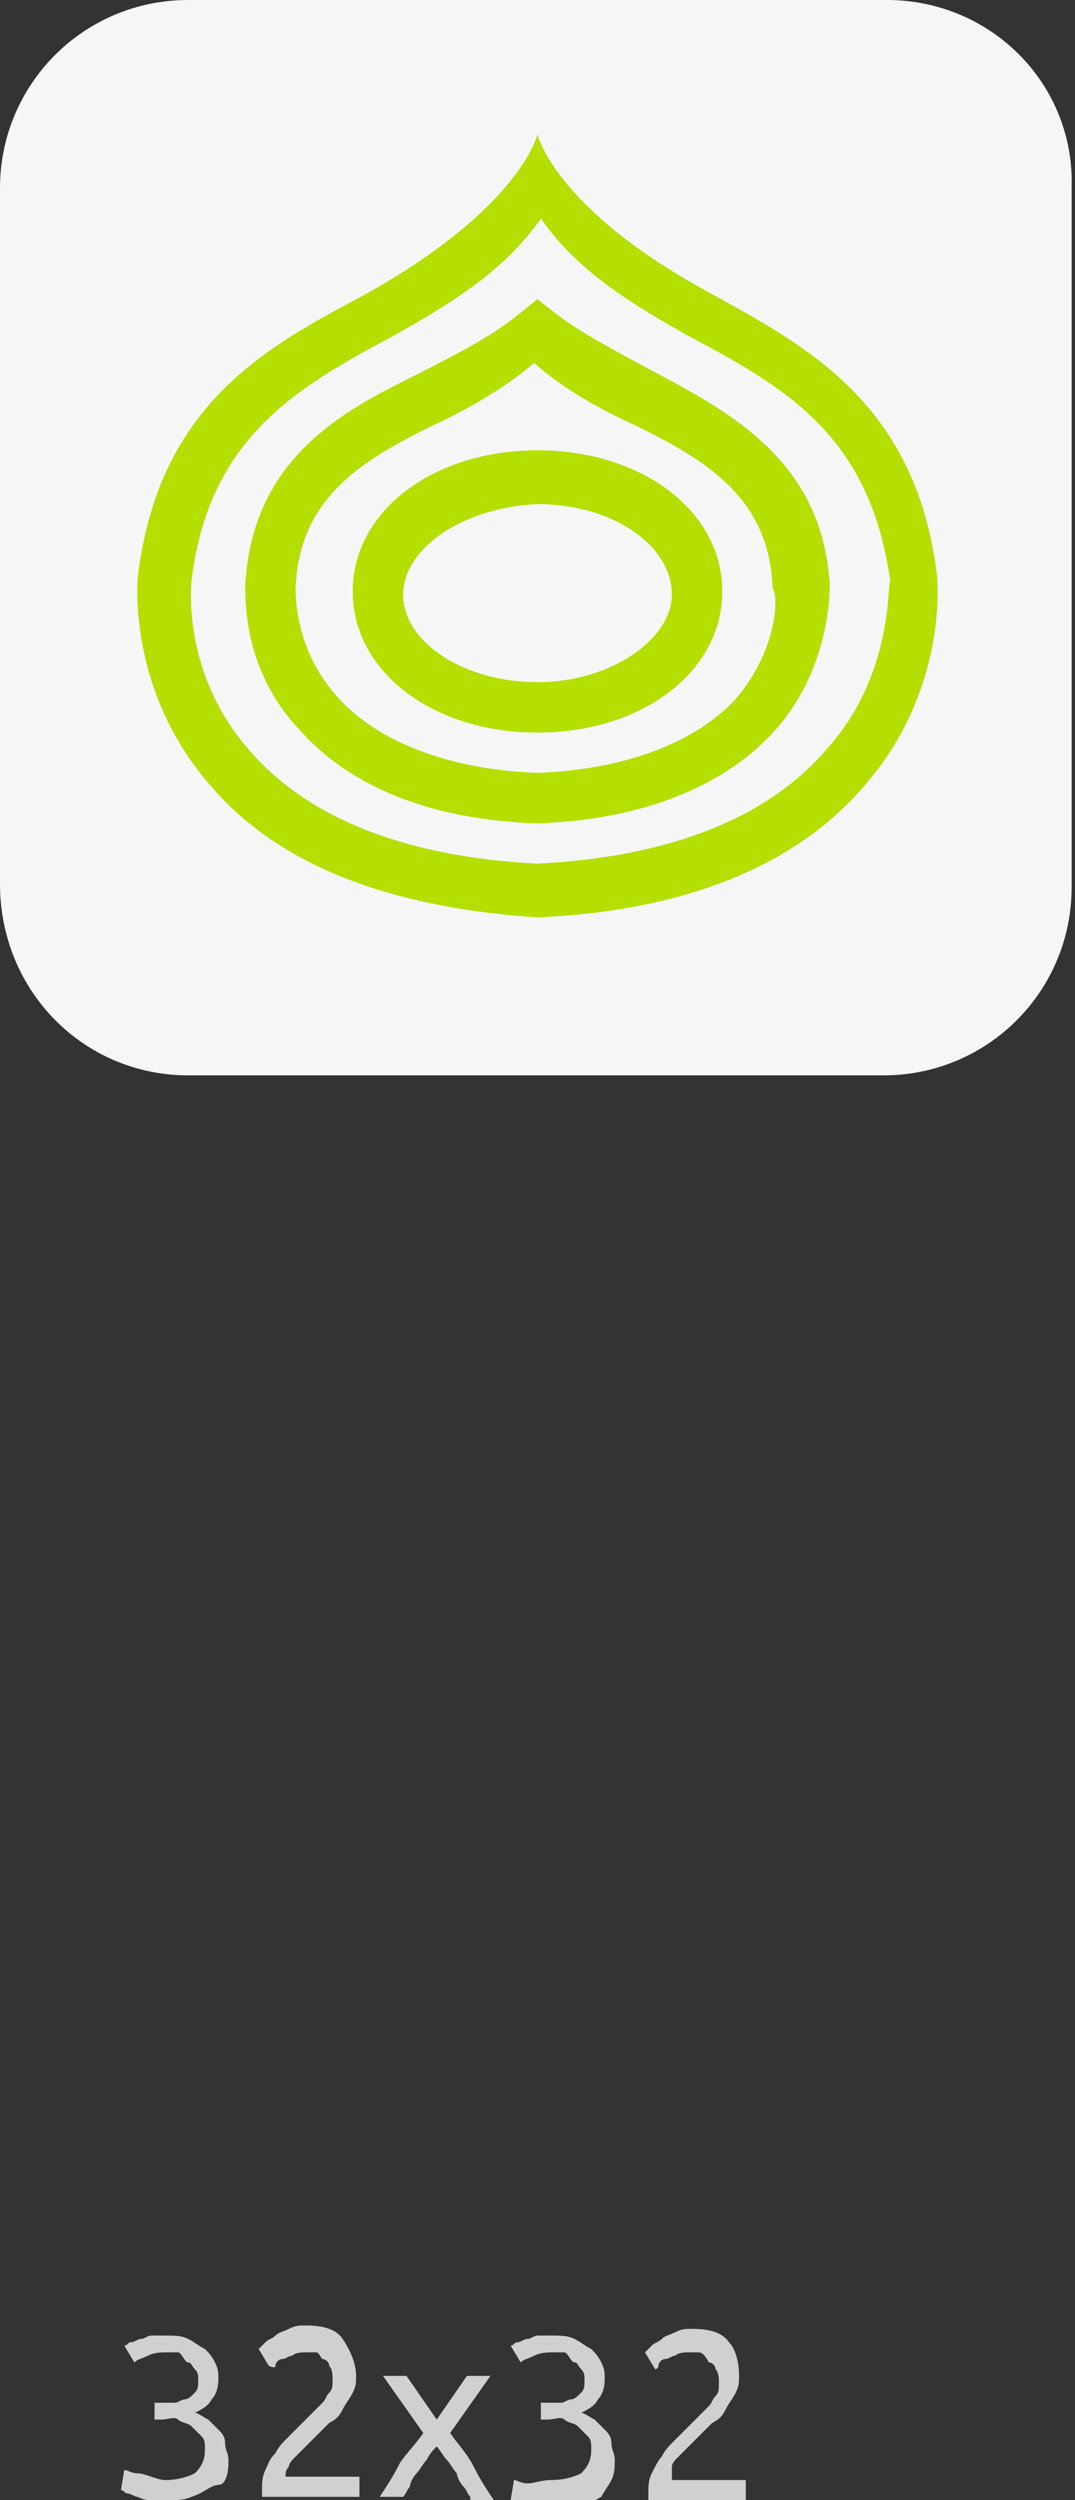 <?xml version="1.0" encoding="UTF-8"?> <!-- Generator: Adobe Illustrator 18.0.0, SVG Export Plug-In . SVG Version: 6.00 Build 0) --> <svg xmlns="http://www.w3.org/2000/svg" xmlns:xlink="http://www.w3.org/1999/xlink" id="Слой_1" x="0px" y="0px" viewBox="0 0 32 74.4" xml:space="preserve"><rect x="0" y="0" width="32" height="74.4" fill="#333333" stroke="none"/> <g> <g> <g> <path fill="#D0D0D0" d="M4.9,73.8c0.4,0,0.7-0.1,0.9-0.2c0.2-0.2,0.3-0.4,0.3-0.7c0-0.2,0-0.3-0.1-0.4c-0.1-0.1-0.2-0.2-0.3-0.3 S5.4,72.1,5.3,72s-0.3,0-0.5,0H4.6v-0.5h0.2c0.1,0,0.2,0,0.4,0c0.1,0,0.2-0.1,0.3-0.1s0.2-0.1,0.3-0.2s0.1-0.2,0.1-0.4 c0-0.1,0-0.2-0.1-0.3s-0.1-0.2-0.2-0.2S5.4,70,5.3,70c-0.1,0-0.2,0-0.3,0c-0.2,0-0.4,0-0.6,0.1c-0.2,0.1-0.3,0.1-0.4,0.2 l-0.3-0.5c0.1,0,0.1-0.1,0.2-0.1c0.1,0,0.2-0.1,0.3-0.1c0.1,0,0.2-0.1,0.3-0.1s0.3,0,0.4,0c0.3,0,0.5,0,0.7,0.1s0.3,0.2,0.5,0.3 c0.1,0.1,0.2,0.2,0.3,0.4c0.1,0.2,0.1,0.3,0.1,0.5c0,0.3-0.1,0.5-0.2,0.6c-0.1,0.2-0.3,0.3-0.5,0.4c0.1,0,0.2,0.1,0.4,0.2 c0.1,0.1,0.2,0.2,0.3,0.3c0.1,0.1,0.2,0.2,0.2,0.4s0.1,0.3,0.1,0.5c0,0.2,0,0.4-0.1,0.6S6.5,73.9,6.3,74 c-0.2,0.1-0.3,0.2-0.6,0.3c-0.2,0.1-0.5,0.1-0.8,0.1c-0.1,0-0.2,0-0.4,0c-0.1,0-0.2,0-0.4-0.1c-0.1,0-0.2-0.1-0.3-0.1 c-0.1,0-0.1-0.1-0.2-0.1l0.1-0.6c0.1,0,0.2,0.1,0.4,0.1S4.7,73.8,4.9,73.8z"></path> <path fill="#D0D0D0" d="M10.6,70.7c0,0.2,0,0.3-0.1,0.5c-0.1,0.2-0.2,0.3-0.3,0.5c-0.1,0.2-0.2,0.3-0.4,0.4 c-0.1,0.1-0.3,0.3-0.4,0.4c-0.1,0.1-0.2,0.2-0.3,0.3C9,72.9,8.9,73,8.8,73.1c-0.1,0.1-0.2,0.2-0.2,0.3c-0.1,0.1-0.1,0.2-0.1,0.3 h2.2v0.6H7.8c0,0,0-0.1,0-0.1c0,0,0-0.1,0-0.1c0-0.2,0-0.4,0.1-0.6S8,73.2,8.2,73c0.1-0.2,0.2-0.3,0.4-0.5 c0.1-0.1,0.3-0.3,0.4-0.4c0.1-0.1,0.2-0.2,0.3-0.3c0.1-0.1,0.2-0.2,0.3-0.3c0.1-0.1,0.1-0.2,0.2-0.3s0.1-0.2,0.1-0.4 c0-0.1,0-0.3-0.1-0.4c0-0.1-0.1-0.2-0.2-0.2C9.5,70.1,9.5,70,9.4,70c-0.1,0-0.2,0-0.3,0c-0.1,0-0.3,0-0.4,0.1 c-0.1,0-0.2,0.1-0.3,0.1c-0.1,0-0.2,0.1-0.2,0.2S8,70.4,8,70.4l-0.3-0.5c0,0,0.1-0.1,0.2-0.2c0.1-0.1,0.2-0.1,0.3-0.2 c0.1-0.1,0.2-0.1,0.4-0.2s0.3-0.1,0.5-0.1c0.5,0,0.9,0.1,1.1,0.4S10.6,70.3,10.6,70.7z"></path> <path fill="#D0D0D0" d="M14,74.3c-0.1-0.1-0.1-0.2-0.2-0.3c-0.1-0.1-0.2-0.3-0.2-0.4c-0.1-0.1-0.2-0.3-0.3-0.4 c-0.1-0.1-0.2-0.3-0.3-0.4c-0.1,0.1-0.2,0.2-0.3,0.4c-0.1,0.1-0.2,0.3-0.3,0.4c-0.1,0.1-0.2,0.3-0.2,0.4 c-0.1,0.1-0.1,0.2-0.2,0.3h-0.7c0.2-0.3,0.4-0.6,0.6-1c0.2-0.3,0.5-0.6,0.7-0.9l-1.2-1.7h0.7l0.9,1.3l0.9-1.3h0.7l-1.2,1.7 c0.2,0.3,0.5,0.6,0.7,1s0.4,0.7,0.6,1H14z"></path> <path fill="#D0D0D0" d="M16.4,73.8c0.4,0,0.7-0.1,0.9-0.2c0.2-0.2,0.3-0.4,0.3-0.7c0-0.2,0-0.3-0.1-0.4c-0.1-0.1-0.2-0.2-0.3-0.3 s-0.3-0.1-0.4-0.2s-0.3,0-0.5,0h-0.2v-0.5h0.2c0.1,0,0.2,0,0.4,0c0.1,0,0.2-0.1,0.3-0.1s0.2-0.1,0.3-0.2s0.1-0.2,0.1-0.4 c0-0.1,0-0.2-0.1-0.3s-0.1-0.2-0.2-0.2S16.9,70,16.8,70c-0.1,0-0.2,0-0.3,0c-0.2,0-0.4,0-0.6,0.1c-0.2,0.1-0.3,0.1-0.4,0.2 l-0.3-0.5c0.1,0,0.1-0.1,0.2-0.1c0.1,0,0.2-0.1,0.3-0.1c0.1,0,0.2-0.1,0.3-0.1s0.3,0,0.4,0c0.3,0,0.5,0,0.7,0.1s0.3,0.2,0.5,0.3 c0.1,0.1,0.2,0.2,0.3,0.4c0.1,0.2,0.1,0.3,0.1,0.5c0,0.3-0.1,0.5-0.2,0.6c-0.1,0.2-0.3,0.3-0.5,0.4c0.1,0,0.2,0.1,0.4,0.2 c0.1,0.1,0.2,0.2,0.3,0.3c0.1,0.1,0.2,0.2,0.2,0.4s0.1,0.3,0.1,0.5c0,0.2,0,0.4-0.1,0.6s-0.2,0.3-0.3,0.5 c-0.2,0.1-0.3,0.2-0.6,0.3c-0.2,0.1-0.5,0.1-0.8,0.1c-0.1,0-0.2,0-0.4,0c-0.1,0-0.2,0-0.4-0.1c-0.1,0-0.2-0.1-0.3-0.1 c-0.1,0-0.1-0.1-0.2-0.1l0.1-0.6c0.1,0,0.2,0.1,0.4,0.1S16.1,73.8,16.4,73.8z"></path> <path fill="#D0D0D0" d="M22,70.7c0,0.2,0,0.3-0.1,0.5c-0.1,0.2-0.2,0.3-0.3,0.5c-0.1,0.2-0.2,0.3-0.4,0.4 c-0.1,0.1-0.3,0.3-0.4,0.4c-0.1,0.1-0.2,0.2-0.3,0.3s-0.2,0.2-0.3,0.3c-0.1,0.1-0.2,0.2-0.2,0.3C20,73.6,20,73.7,20,73.8h2.2v0.6 h-2.9c0,0,0-0.1,0-0.1c0,0,0-0.1,0-0.1c0-0.2,0-0.4,0.1-0.6s0.2-0.4,0.3-0.5c0.1-0.2,0.2-0.3,0.4-0.5s0.3-0.3,0.4-0.4 c0.1-0.1,0.2-0.2,0.3-0.3c0.1-0.1,0.2-0.2,0.3-0.3c0.1-0.1,0.1-0.2,0.2-0.3s0.1-0.2,0.1-0.4c0-0.1,0-0.3-0.1-0.4 c0-0.1-0.1-0.2-0.2-0.2C21,70.1,20.9,70,20.8,70s-0.2,0-0.3,0c-0.1,0-0.3,0-0.4,0.1c-0.1,0-0.2,0.1-0.3,0.1 c-0.1,0-0.2,0.1-0.2,0.2s-0.1,0.1-0.1,0.1l-0.3-0.5c0,0,0.1-0.1,0.2-0.2c0.1-0.1,0.2-0.1,0.3-0.2c0.1-0.1,0.2-0.1,0.4-0.2 s0.3-0.1,0.5-0.1c0.5,0,0.9,0.1,1.1,0.4C21.9,69.9,22,70.3,22,70.7z"></path> </g> </g> <g> <path fill="#F6F6F6" d="M26.4,0H5.6C2.5,0,0,2.5,0,5.6v20.7C0,29.5,2.5,32,5.6,32h20.7c3.1,0,5.6-2.5,5.6-5.6V5.6 C32,2.5,29.5,0,26.4,0z"></path> <g> <path fill="#B4DF00" d="M27.9,17.2c-0.6-5.2-3.9-6.9-6.8-8.5C16.5,6.2,16,4,16,4s-0.5,2.2-5.2,4.8C8,10.3,4.7,12,4.1,17.2 c0,0.1-0.3,3.3,2.1,6.1c2,2.4,5.3,3.7,9.8,4l0,0l0,0c4.5-0.2,7.8-1.6,9.8-4C28.2,20.5,27.9,17.3,27.9,17.2z M24.6,22.3 c-1.7,2-4.6,3.2-8.6,3.4c-4-0.2-6.9-1.4-8.6-3.4c-2-2.3-1.7-4.9-1.7-5c0.5-4.3,3.2-5.8,6-7.3c1.6-0.9,3.3-1.9,4.4-3.5 c1.1,1.6,2.8,2.6,4.4,3.5c2.8,1.5,5.4,2.9,6,7.3C26.4,17.4,26.6,20.1,24.6,22.3z"></path> <path fill="#B4DF00" d="M20.1,11.4c-3-1.6-3.1-1.7-4.1-2.5c-1,0.8-1.1,1-4.1,2.5c-2.2,1.1-4.4,2.6-4.6,6c0,0.6,0,2.6,1.6,4.3 c1.5,1.7,3.9,2.7,7.1,2.8c0,0,0,0,0,0c0,0,0,0,0,0c0,0,0,0,0,0c0,0,0,0,0,0c3.1-0.1,5.6-1.1,7.1-2.8c1.5-1.7,1.6-3.8,1.6-4.3 C24.5,14.1,22.3,12.6,20.1,11.4z M21.9,20.8c-1.2,1.3-3.3,2.1-5.9,2.2c-2.6-0.1-4.7-0.9-5.9-2.2c-1.3-1.4-1.3-3-1.3-3.3 c0.1-2.7,2-3.8,4-4.8c1.1-0.5,2.3-1.2,3.1-1.9c0.9,0.8,2,1.4,3.1,1.9c2,1,3.9,2.1,4,4.8C23.2,17.8,23.1,19.4,21.9,20.8z"></path> <path fill="#B4DF00" d="M16,13.4c-3.1,0-5.5,1.8-5.5,4.2c0,2.4,2.4,4.2,5.5,4.2c3.1,0,5.5-1.8,5.5-4.2 C21.5,15.2,19.1,13.4,16,13.4z M16,20.3c-2.2,0-4-1.2-4-2.6c0-1.4,1.8-2.6,4-2.7c2.2,0,4,1.2,4,2.7C20,19,18.2,20.3,16,20.3z"></path> </g> </g> </g> </svg> 